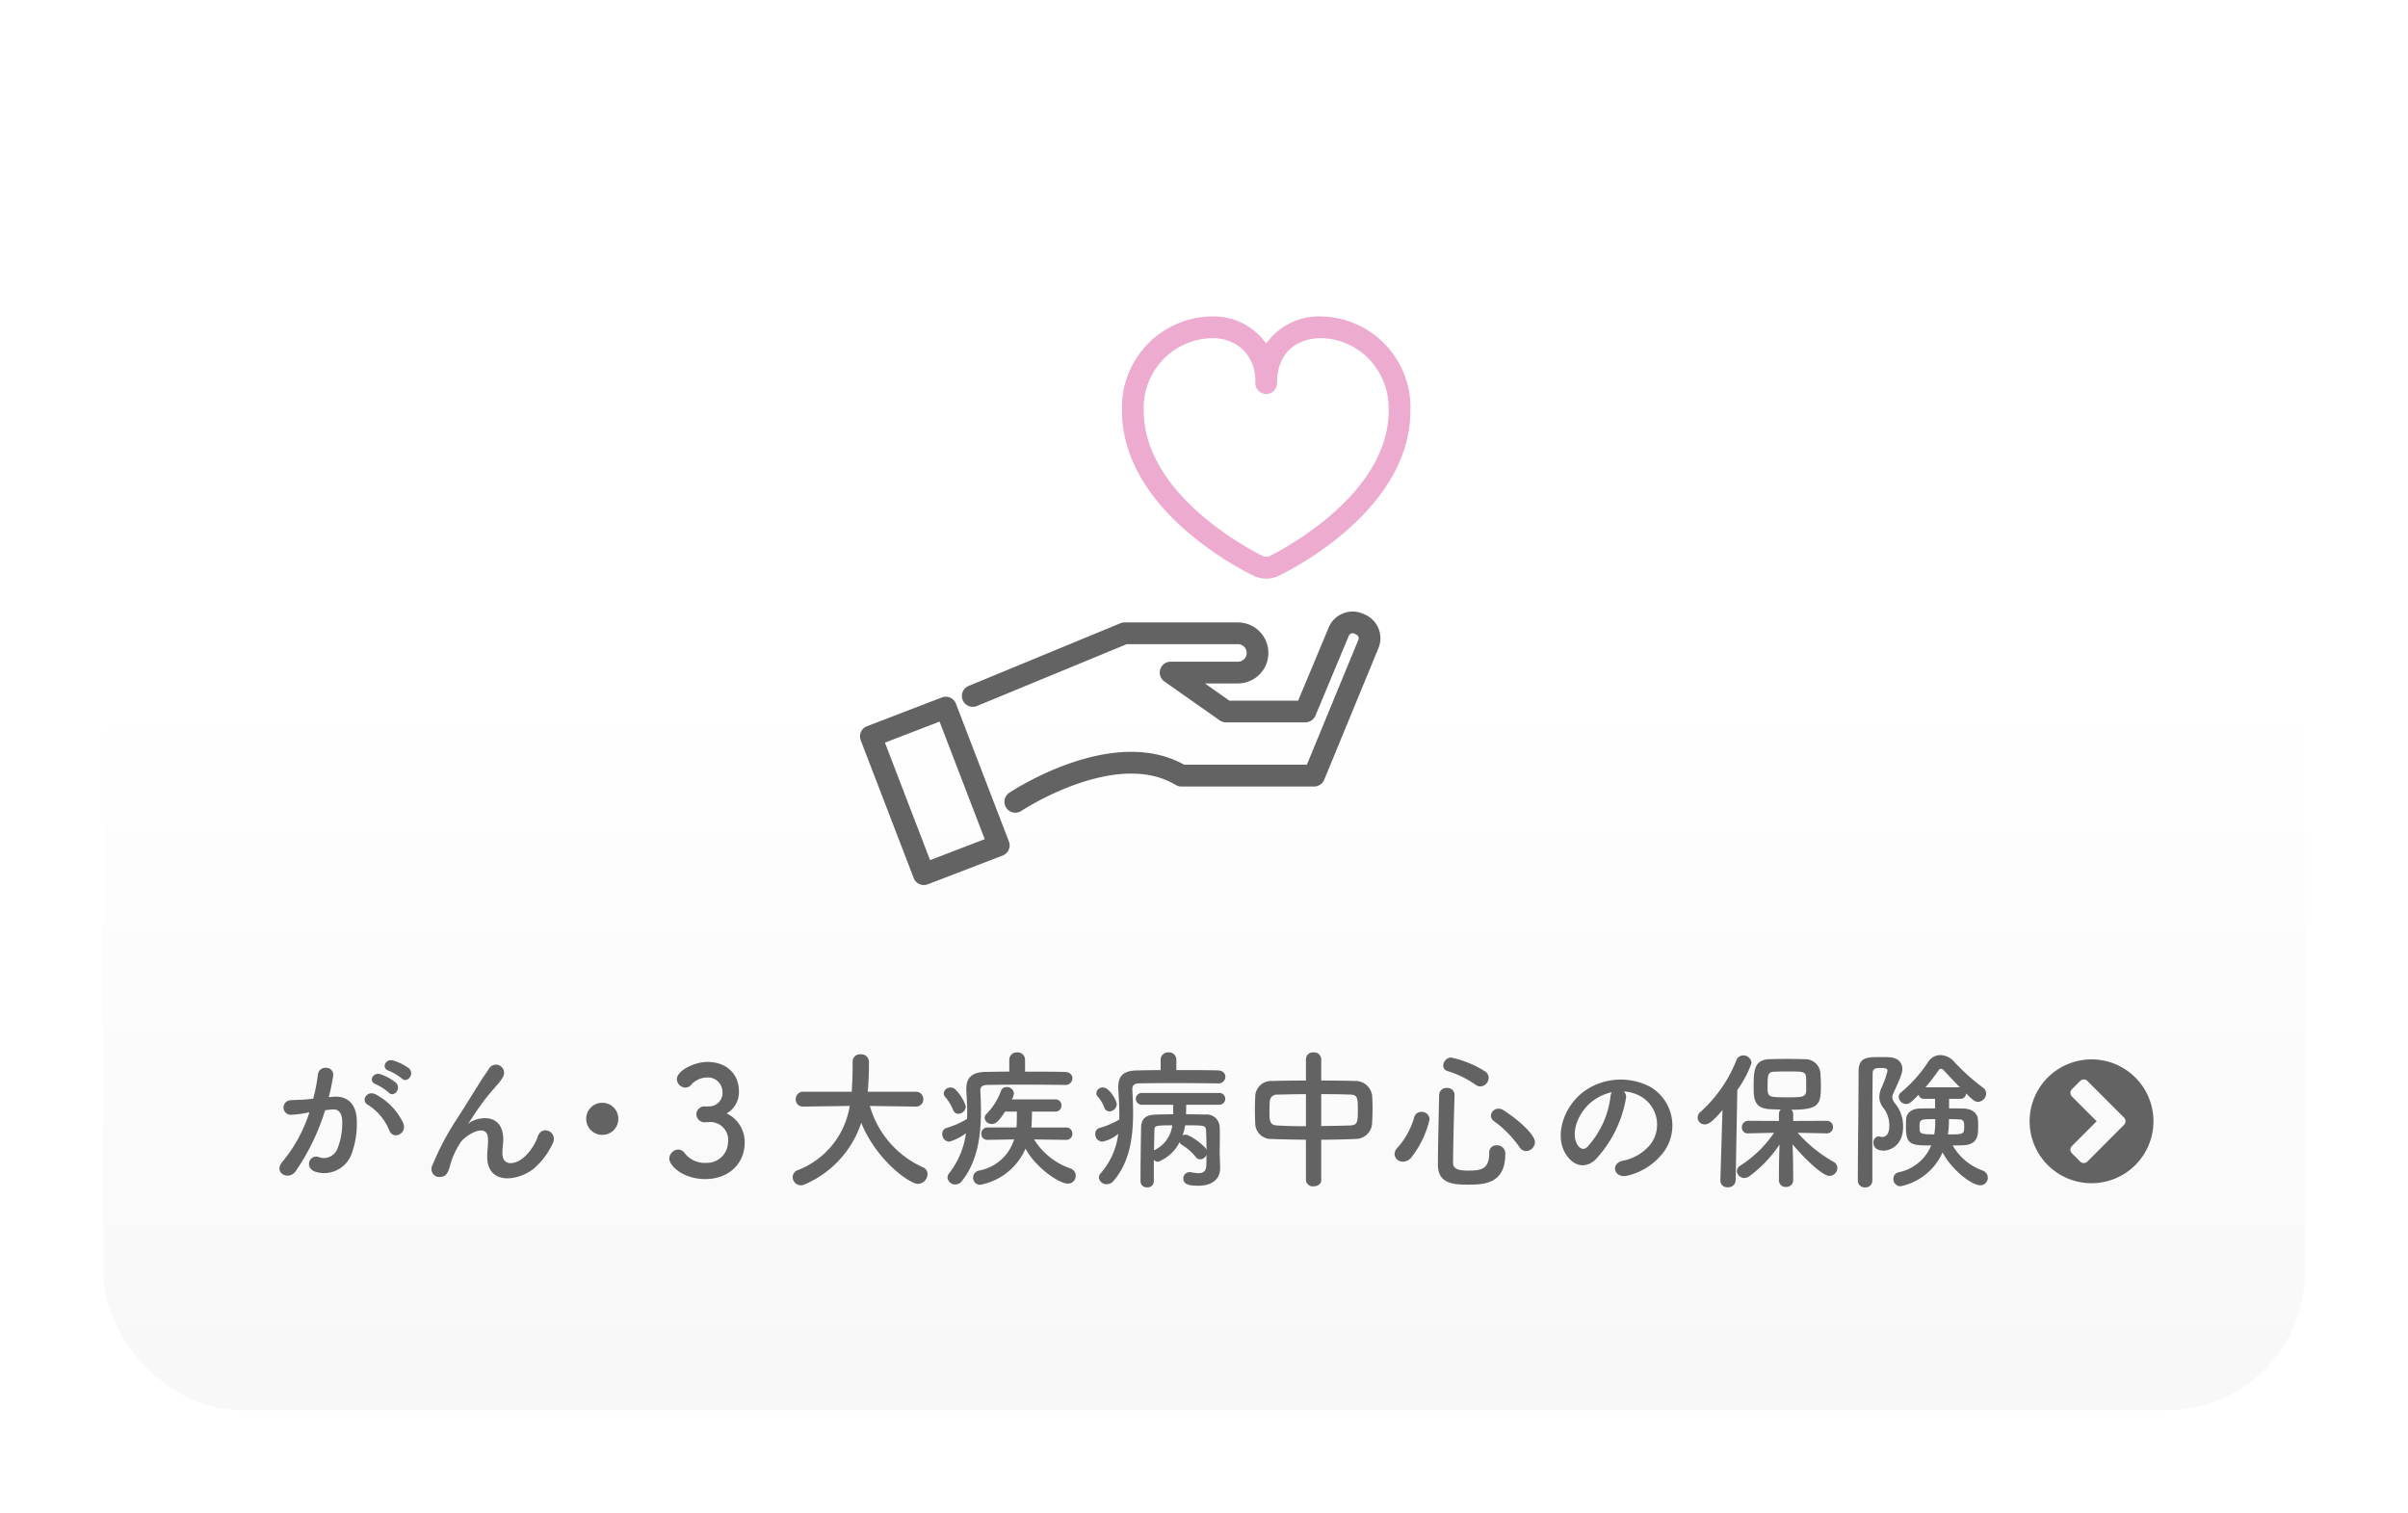 <svg xmlns="http://www.w3.org/2000/svg" xmlns:xlink="http://www.w3.org/1999/xlink" width="350" height="220" viewBox="0 0 350 220">
  <defs>
    <linearGradient id="linear-gradient" x1="0.5" y1="0.442" x2="0.5" y2="1.649" gradientUnits="objectBoundingBox">
      <stop offset="0" stop-color="#fff"/>
      <stop offset="1" stop-color="#efefef"/>
    </linearGradient>
    <filter id="長方形_72" x="0" y="0" width="350" height="220" filterUnits="userSpaceOnUse">
      <feOffset input="SourceAlpha"/>
      <feGaussianBlur stdDeviation="5" result="blur"/>
      <feFlood flood-opacity="0.161"/>
      <feComposite operator="in" in2="blur"/>
      <feComposite in="SourceGraphic"/>
    </filter>
  </defs>
  <g id="SPイメージ11" transform="translate(-921 -3571)">
    <g transform="matrix(1, 0, 0, 1, 921, 3571)" filter="url(#長方形_72)">
      <rect id="長方形_72-2" data-name="長方形 72" width="320" height="190" rx="20" transform="translate(15 15)" fill="url(#linear-gradient)"/>
    </g>
    <g id="グループ_615" data-name="グループ 615" transform="translate(863.932 3430.605)">
      <g id="グループ_614" data-name="グループ 614" transform="translate(182.069 229.296)">
        <path id="パス_612" data-name="パス 612" d="M199.2,242.786a1.58,1.58,0,0,1-.875-2.9c.615-.409,15.045-9.865,25.412-4.075h17.835l7.483-18.149a.606.606,0,0,0-.318-.79l-.289-.122a.6.6,0,0,0-.455,0,.591.591,0,0,0-.325.319l-4.852,11.614a1.58,1.58,0,0,1-1.458.97H229.813a1.584,1.584,0,0,1-.908-.286l-8.045-5.659a1.58,1.58,0,0,1,.91-2.872h9.778a1.275,1.275,0,1,0,0-2.55H215.391l-21.747,8.979a1.579,1.579,0,1,1-1.206-2.918l22.036-9.1a1.553,1.553,0,0,1,.6-.12h16.47a4.435,4.435,0,1,1,0,8.87h-4.786l3.552,2.5h9.993l4.446-10.641a3.764,3.764,0,0,1,4.917-2.021l.289.123a3.763,3.763,0,0,1,2.018,4.915L244.092,238a1.577,1.577,0,0,1-1.46.978H223.315a1.579,1.579,0,0,1-.815-.228c-8.7-5.236-22.287,3.681-22.423,3.775A1.572,1.572,0,0,1,199.2,242.786Z" transform="translate(-176.622 -213.548)" fill="#636363"/>
        <path id="パス_613" data-name="パス 613" d="M191.345,248.757a1.591,1.591,0,0,1-.641-.136,1.572,1.572,0,0,1-.833-.878l-7.7-20.031a1.58,1.58,0,0,1,.908-2.041l10.891-4.185a1.593,1.593,0,0,1,1.209.032,1.574,1.574,0,0,1,.833.877l7.7,20.032a1.58,1.58,0,0,1-.908,2.041l-10.891,4.185A1.624,1.624,0,0,1,191.345,248.757Zm-5.653-20.7,6.562,17.083,7.941-3.053L193.633,225Z" transform="translate(-182.069 -209.004)" fill="#636363"/>
      </g>
      <path id="パス_614" data-name="パス 614" d="M227.13,224.506a4.071,4.071,0,0,1-1.68-.343c-.792-.37-19.277-9.169-19.277-24.069a13.223,13.223,0,0,1,13.016-13.7,9.36,9.36,0,0,1,7.941,3.948,9.365,9.365,0,0,1,7.943-3.948,13.224,13.224,0,0,1,13.017,13.7c0,14.9-18.487,23.7-19.274,24.068A4.077,4.077,0,0,1,227.13,224.506Zm-7.941-34.951a10.111,10.111,0,0,0-9.856,10.538c0,12.91,17.274,21.123,17.449,21.2a3.472,3.472,0,0,0,.7,0c.169-.079,17.446-8.319,17.446-21.2a10.365,10.365,0,0,0-3.21-7.859,9.872,9.872,0,0,0-6.647-2.68c-3.075,0-6.363,1.716-6.363,6.533a1.58,1.58,0,1,1-3.16,0,6.414,6.414,0,0,0-1.885-4.956A6.556,6.556,0,0,0,219.189,189.555Z" transform="translate(13.98)" fill="#edaccf"/>
    </g>
    <g id="グループ_759" data-name="グループ 759">
      <path id="パス_799" data-name="パス 799" d="M-105.611-14.234c.792.792,1.958-.638,1.034-1.474a7.309,7.309,0,0,0-2.31-1.144c-1.056-.286-1.76,1.122-.616,1.5A7.68,7.68,0,0,1-105.611-14.234Zm-1.914,2.046c.77.814,1.958-.572,1.056-1.43a7.05,7.05,0,0,0-2.244-1.232c-1.034-.33-1.826,1.034-.682,1.452A7.576,7.576,0,0,1-107.525-12.188Zm2.156,4.51a9.12,9.12,0,0,0-3.916-4.18c-1.364-.792-2.332.858-1.254,1.452a7.9,7.9,0,0,1,3.146,3.784C-106.8-5.258-104.819-6.226-105.369-7.678Zm-10.846-3.828a28.988,28.988,0,0,0,.638-3.1c.176-1.474-2.068-1.606-2.222-.176a23.488,23.488,0,0,1-.682,3.5l-1.1.11c-.792.066-1.474.044-2.156.11a1.057,1.057,0,1,0,.066,2.112,14.925,14.925,0,0,0,2.376-.308l.264-.044a21.227,21.227,0,0,1-3.894,7.15c-1.43,1.606.858,2.882,1.914,1.386a32.416,32.416,0,0,0,4.268-8.844c.352-.044.682-.088,1.012-.11,1.012-.088,1.474.55,1.474,1.892a9.82,9.82,0,0,1-.7,3.806,2.1,2.1,0,0,1-2.794,1.188c-1.342-.33-2.046,1.694-.308,2.2a4.265,4.265,0,0,0,5.17-2.64,13.1,13.1,0,0,0,.748-4.906c-.088-2.464-1.5-3.542-3.344-3.388ZM-86.449-1.1a10.676,10.676,0,0,0,2.772-3.652c.836-1.65-1.474-2.772-2.112-1.144a7.457,7.457,0,0,1-2,3.08c-1.3,1.166-3.19,1.408-3.19-.55,0-.814.176-1.562.11-2.42-.308-3.718-4.114-2.684-4.906-1.98-.154.132-.22.176-.066-.044.484-.726.924-1.43,1.5-2.244a31.668,31.668,0,0,1,2.332-2.926c.242-.286.462-.528.638-.748a5.843,5.843,0,0,0,.506-.77,1.184,1.184,0,0,0-2.046-1.188c-.242.44-.836,1.21-1.21,1.826-1.078,1.716-2.222,3.586-3.5,5.566a38.776,38.776,0,0,0-3.52,6.666,1.162,1.162,0,0,0,1.3,1.694c.44-.066.924-.176,1.32-1.87A11.565,11.565,0,0,1-97.141-4.8c.616-1.1,3.96-3.168,4.07-.726.044.99-.11,1.606-.11,2.618C-93.225,1.254-88.825.77-86.449-1.1Zm12.32-7.26a2.319,2.319,0,0,0-2.332-2.332A2.319,2.319,0,0,0-78.793-8.36a2.319,2.319,0,0,0,2.332,2.332A2.319,2.319,0,0,0-74.129-8.36Zm12.5-1.8A1.149,1.149,0,0,0-62.777-9.02a1.188,1.188,0,0,0,1.166,1.166c.088,0,.2-.022.33-.022h.2a2.6,2.6,0,0,1,2.9,2.926,3.073,3.073,0,0,1-3.168,2.992,3.677,3.677,0,0,1-3.212-1.518,1.181,1.181,0,0,0-.858-.418,1.365,1.365,0,0,0-1.3,1.32c0,1.034,1.98,2.97,5.258,2.97,3.322,0,5.7-2.2,5.7-5.3a4.616,4.616,0,0,0-2.618-4.246A3.52,3.52,0,0,0-56.6-12.386c0-2.464-1.782-4.246-4.576-4.246-1.914,0-4.444,1.276-4.444,2.508a1.291,1.291,0,0,0,1.232,1.232,1.105,1.105,0,0,0,.77-.33,3.146,3.146,0,0,1,2.332-1.144,2.1,2.1,0,0,1,2.288,1.98,1.963,1.963,0,0,1-1.98,2.222Zm30.756.022A1.038,1.038,0,0,0-29.8-11.22,1.056,1.056,0,0,0-30.9-12.3h-6.974l.066-.858c.066-1.012.11-2.046.11-3.08v-.484a1.114,1.114,0,0,0-1.21-1.012A1.052,1.052,0,0,0-40.073-16.7v.9c0,.176,0,1.54-.132,3.5h-7.018a1.067,1.067,0,0,0-1.122,1.1,1.027,1.027,0,0,0,1.1,1.056h.022l6.732-.088A12.046,12.046,0,0,1-48.037-.9,1.088,1.088,0,0,0-48.785.11,1.2,1.2,0,0,0-47.6,1.3a1.433,1.433,0,0,0,.572-.132,14.774,14.774,0,0,0,8.206-8.954C-36.6-2.31-31.779,1.1-30.569,1.1A1.462,1.462,0,0,0-29.183-.33a1.055,1.055,0,0,0-.682-.99,13.972,13.972,0,0,1-7.7-8.91l6.666.088Zm21.67-3.146a.992.992,0,0,0,1.078-.968c0-.44-.33-.9-1.078-.924-1.65-.044-3.74-.044-5.808-.044V-16.94a1.066,1.066,0,0,0-1.144-1.078A1.066,1.066,0,0,0-17.3-16.94v1.716c-1.232,0-2.4.022-3.41.044-1.914.022-2.838.77-2.838,2.42v.286c.066,1.144.132,2.222.132,3.278,0,.286-.022.572-.022.858h-.022a11.972,11.972,0,0,1-2.948,1.3.866.866,0,0,0-.638.88,1.09,1.09,0,0,0,1.012,1.122A7.359,7.359,0,0,0-23.6-6.27,12,12,0,0,1-26.081-.4a.95.95,0,0,0-.2.572,1.11,1.11,0,0,0,1.122,1.012,1.258,1.258,0,0,0,1.012-.55c2.2-2.816,2.728-6.424,2.728-10.142,0-.968-.044-1.936-.088-2.9v-.066c0-.55.286-.792,1.012-.814,1.276-.022,2.992-.044,4.818-.044,2.2,0,4.554.022,6.446.044ZM-9.031-5.3a.865.865,0,0,0,.9-.9.883.883,0,0,0-.924-.9h-5.038c.022-.154.088-1.144.088-2.31h3.388a.86.86,0,0,0,.9-.88.865.865,0,0,0-.9-.9h-6.314a2.4,2.4,0,0,0,.308-.858A1.025,1.025,0,0,0-17.7-12.98a.814.814,0,0,0-.792.528,9.345,9.345,0,0,1-2.134,3.388.852.852,0,0,0-.264.572,1.026,1.026,0,0,0,1.078.88c.616,0,1.056-.506,1.892-1.8H-16.2c0,.616,0,1.3-.022,1.826a3.6,3.6,0,0,1-.044.484h-4.18a.883.883,0,0,0-.924.9.865.865,0,0,0,.9.9h.022l3.85-.066A6.589,6.589,0,0,1-21.7-.836,1.05,1.05,0,0,0-22.561.176a1.032,1.032,0,0,0,1.012,1.056,8.941,8.941,0,0,0,6.6-5.258c1.518,2.794,4.906,5.082,6.16,5.082A1.121,1.121,0,0,0-7.645-.088a1.136,1.136,0,0,0-.814-1.078,10.007,10.007,0,0,1-5.236-4.2l4.642.066ZM-24.7-9.086a1.109,1.109,0,0,0,1.078-1.078,6.047,6.047,0,0,0-1.562-2.508,1,1,0,0,0-.638-.242.972.972,0,0,0-1.012.836.924.924,0,0,0,.286.616,7.088,7.088,0,0,1,1.078,1.8A.821.821,0,0,0-24.7-9.086Zm37.73-4.422a.992.992,0,0,0,1.078-.968c0-.44-.33-.9-1.078-.924-1.694-.044-3.872-.044-6.05-.044v-1.5a1.066,1.066,0,0,0-1.144-1.078A1.066,1.066,0,0,0,4.7-16.94v1.5c-1.232,0-2.42.022-3.41.044-1.914.022-2.75.748-2.75,2.376v.308c.088,1.386.154,2.706.154,3.982v.462A11.227,11.227,0,0,1-4.169-7.04a.866.866,0,0,0-.638.88A1.09,1.09,0,0,0-3.8-5.038,5.041,5.041,0,0,0-1.463-6.182,10.643,10.643,0,0,1-4.037-.418a.881.881,0,0,0-.242.572,1.1,1.1,0,0,0,1.144.99A1.294,1.294,0,0,0-2.145.66C.187-2.068.693-5.588.693-9.2c0-1.122-.044-2.244-.11-3.366v-.088c0-.528.22-.836.924-.858,1.276-.022,3.058-.044,4.928-.044,2.266,0,4.686.022,6.578.044ZM3.707.7V-2.4a.9.9,0,0,0,.616.286,5.808,5.808,0,0,0,3.124-2.86.841.841,0,0,0,.374.418A7.725,7.725,0,0,1,9.8-2.816a.836.836,0,0,0,.66.352,1.045,1.045,0,0,0,.9-.66c0,.836-.022,1.452-.022,1.452,0,.968-.484,1.21-1.122,1.21a6.79,6.79,0,0,1-1.1-.132A.748.748,0,0,0,8.9-.616.915.915,0,0,0,8,.33c0,.9.968,1.034,2.178,1.034,2.266,0,3.168-1.21,3.168-2.508,0-.264-.044-1.8-.066-2.068V-3.5c0-.462.022-1.232.022-2.2,0-.418,0-.88-.022-1.364a1.891,1.891,0,0,0-2.134-1.914C10.307-9,9.383-9.02,8.393-9.02c0-.4.022-.858.022-1.386h4.73a.869.869,0,0,0,.946-.858.857.857,0,0,0-.946-.858H2.035a.869.869,0,0,0-.946.858.882.882,0,0,0,.946.858H6.523V-9.02c-.88,0-1.76.022-2.552.044-1.54.044-2.09.682-2.112,1.892C1.815-4.686,1.771-1.958,1.771.7a.893.893,0,0,0,.968.9.889.889,0,0,0,.968-.88Zm-5.39-11.176c0-.528-1.056-2.442-2-2.442a.925.925,0,0,0-.968.814.8.8,0,0,0,.264.572,5.162,5.162,0,0,1,.9,1.54.773.773,0,0,0,.748.55A1.081,1.081,0,0,0-1.683-10.472ZM11.363-3.85a2.2,2.2,0,0,0-.176-.308A8.975,8.975,0,0,0,8.745-5.94a1.182,1.182,0,0,0-.462-.11.9.9,0,0,0-.4.11,8.515,8.515,0,0,0,.374-1.474c2.706,0,2.992,0,3.036.682C11.341-5.9,11.363-4.818,11.363-3.85ZM6.391-7.414a4.578,4.578,0,0,1-2.662,3.63c.022-1.1.044-2.09.066-2.948C3.817-7.348,3.883-7.414,6.391-7.414ZM25.817.55a.986.986,0,0,0,1.1.9c.572,0,1.122-.308,1.122-.9V-5.324c1.716,0,3.41-.044,5.016-.11a2.4,2.4,0,0,0,2.376-2.244c.044-.66.066-1.452.066-2.222,0-.682-.022-1.342-.066-1.87a2.425,2.425,0,0,0-2.266-2.09c-1.584-.044-3.344-.066-5.126-.066V-17.05a1.027,1.027,0,0,0-1.122-.968,1.008,1.008,0,0,0-1.1.968v3.124c-1.76,0-3.476.022-4.994.066a2.3,2.3,0,0,0-2.376,2.266C18.425-11,18.4-10.362,18.4-9.7c0,.682.022,1.364.044,2.046a2.293,2.293,0,0,0,2.42,2.222c1.54.066,3.234.088,4.95.11Zm2.222-12.5c1.518,0,2.992.022,4.2.066,1.078.022,1.122.462,1.122,2.244,0,1.716-.044,2.2-1.1,2.244-1.3.044-2.75.066-4.224.088ZM25.817-7.282c-1.5,0-2.926-.044-4.158-.11-1.144-.044-1.144-.726-1.144-2.112,0-.506.022-1.034.044-1.452a1.015,1.015,0,0,1,1.078-.924c1.188-.022,2.64-.066,4.18-.066Zm25.344-5.786a1.275,1.275,0,0,0,1.21-1.254,1.114,1.114,0,0,0-.462-.9,15.244,15.244,0,0,0-4.972-2.046A1.2,1.2,0,0,0,45.771-16.1a.8.8,0,0,0,.616.792,14.552,14.552,0,0,1,4.07,1.98A1.221,1.221,0,0,0,51.161-13.068Zm6.666,9.394a1.326,1.326,0,0,0,1.276-1.3c0-.99-2.046-2.992-4.576-4.642a1.312,1.312,0,0,0-.7-.22A1.1,1.1,0,0,0,52.7-8.822a.989.989,0,0,0,.44.792,15.98,15.98,0,0,1,3.718,3.784A1.158,1.158,0,0,0,57.827-3.674Zm-3.036.44A1.184,1.184,0,0,0,53.537-4.51a1.026,1.026,0,0,0-1.078,1.122c0,2.4-1.254,2.552-3.08,2.552C47.971-.836,47.2-1.056,47.2-2c.022-2.486.11-6.424.22-9.812v-.044a1.03,1.03,0,0,0-1.122-.99,1.038,1.038,0,0,0-1.122,1.034C45.111-8.426,45-4.18,45-1.694c0,2.618,1.98,2.9,4.246,2.9C51.535,1.21,54.791,1.21,54.791-3.234Zm-13.706.55a14.215,14.215,0,0,0,2.706-5.61A1.133,1.133,0,0,0,42.6-9.372a1.058,1.058,0,0,0-1.056.814A11.142,11.142,0,0,1,39.1-4.136a1.313,1.313,0,0,0-.4.9,1.159,1.159,0,0,0,1.21,1.1A1.533,1.533,0,0,0,41.085-2.684Zm30.932-9.658a5.706,5.706,0,0,1,2.728.88,4.748,4.748,0,0,1,1.21,6.732,6.816,6.816,0,0,1-4.092,2.464c-1.892.44-1.21,2.662.726,2.156a9.2,9.2,0,0,0,5.368-3.63,6.511,6.511,0,0,0-2.046-9.24,9.191,9.191,0,0,0-9.5.506c-2.948,2.046-4.422,6.138-3.036,8.866.968,1.892,2.816,2.75,4.51,1.188a17.328,17.328,0,0,0,4.444-8.91A1.1,1.1,0,0,0,72.017-12.342Zm-1.738.11a1.556,1.556,0,0,0-.2.682,13.218,13.218,0,0,1-3.41,7.326c-.55.484-1.122.154-1.452-.484-.924-1.694.176-4.62,2.222-6.2A7.29,7.29,0,0,1,70.279-12.232Zm31.262,5.984a.872.872,0,0,0,.88-.9.882.882,0,0,0-.9-.924l-4.884.022V-9.064a.843.843,0,0,0-.264-.616c3.982,0,4.29-.748,4.29-3.41,0-.638-.022-1.254-.066-1.892a2.209,2.209,0,0,0-2.266-2.046c-.77-.022-1.782-.044-2.816-.044-.836,0-1.672.022-2.4.044-2.178.11-2.222,1.738-2.222,3.982,0,1.606,0,3.124,2.244,3.278.484.022,1.078.044,1.694.066a.9.9,0,0,0-.264.638v1.012l-4.444-.022a.929.929,0,0,0-.946.968.838.838,0,0,0,.924.858h.022l3.74-.088a16.9,16.9,0,0,1-4.906,4.774.967.967,0,0,0-.506.792,1.089,1.089,0,0,0,1.1,1.012,1.282,1.282,0,0,0,.726-.264,18.344,18.344,0,0,0,4.378-4.6c-.044,1.3-.088,2.706-.088,4.378V.572a.957.957,0,0,0,1.012.968A.982.982,0,0,0,96.635.572V-.242c0-1.694-.044-3.124-.088-4.422,1.078,1.342,4.18,4.6,5.368,4.6a1.164,1.164,0,0,0,1.144-1.144,1,1,0,0,0-.528-.88,20.03,20.03,0,0,1-5.236-4.246l4.224.088ZM86.053.594V.638a.972.972,0,0,0,1.078.946,1.049,1.049,0,0,0,1.144-.99l.242-13.156a15.132,15.132,0,0,0,2.068-3.916,1.186,1.186,0,0,0-1.21-1.1,1.057,1.057,0,0,0-.99.7,19.992,19.992,0,0,1-5.258,7.546,1.071,1.071,0,0,0-.374.792,1.01,1.01,0,0,0,1.034.99c.462,0,1.078-.286,2.574-2.09ZM98.527-12.5c0,1.012-.616,1.012-2.794,1.012-2.75,0-2.816-.044-2.816-1.518,0-1.606,0-2.178.924-2.2.506-.022,1.166-.044,1.848-.044,2.486,0,2.75.022,2.816.88C98.527-14.168,98.527-14.036,98.527-12.5Zm22.418,1.232a.793.793,0,0,0,.814-.792c1.012,1.012,1.342,1.232,1.76,1.232a1.243,1.243,0,0,0,1.166-1.21,1.034,1.034,0,0,0-.44-.836A30.623,30.623,0,0,1,120-16.7a2.739,2.739,0,0,0-1.958-.924,2.106,2.106,0,0,0-1.8,1.012,19.677,19.677,0,0,1-3.894,4.378.84.84,0,0,0-.374.682,1.107,1.107,0,0,0,1.1,1.034c.44,0,.748-.286,1.8-1.342a.749.749,0,0,0,.77.594h1.606l.022,1.386c-.792,0-1.562,0-2.2.022-1.32.022-1.98.726-2.024,1.584-.022.352-.022.748-.022,1.166,0,2.552.814,2.618,3.674,2.618a6.505,6.505,0,0,1-4.708,3.894.964.964,0,0,0-.792.946,1.057,1.057,0,0,0,1.012,1.1,8.573,8.573,0,0,0,6.138-4.928c1.32,2.53,4.224,4.774,5.478,4.774a1.088,1.088,0,0,0,1.1-1.1,1.125,1.125,0,0,0-.748-1.034,8.2,8.2,0,0,1-4.356-3.652c.506,0,1.012,0,1.43-.022,2.266-.066,2.266-1.5,2.266-2.728a9.387,9.387,0,0,0-.044-1.144c-.11-.858-.9-1.452-2.112-1.474-.594-.022-1.32-.022-2.068-.022v-1.386Zm-12.8,11.9V-7.568c0-2.75.022-5.368.044-7.414,0-.726.462-.77,1.276-.77.572,0,.88.066.88.418a12.587,12.587,0,0,1-.836,2.376,3.422,3.422,0,0,0-.352,1.43,2.591,2.591,0,0,0,.594,1.584,4.116,4.116,0,0,1,.858,2.618c0,1.452-.726,1.606-1.034,1.606a1.486,1.486,0,0,1-.308-.044.968.968,0,0,0-.22-.044.846.846,0,0,0-.748.924c0,.44.242,1.144,1.518,1.144.88,0,2.794-.748,2.794-3.41a5.2,5.2,0,0,0-1.188-3.476,1.452,1.452,0,0,1-.374-.858,1.478,1.478,0,0,1,.176-.66c1.166-2.508,1.276-2.992,1.276-3.454,0-.968-.66-1.672-1.958-1.716-.374-.022-.792-.022-1.21-.022-1.958,0-3.19,0-3.19,2.09,0,4.532-.11,11.88-.11,15.884a.989.989,0,0,0,1.078.968A.975.975,0,0,0,108.141.638Zm7.722-13.574a29.853,29.853,0,0,0,1.914-2.486.417.417,0,0,1,.33-.2.575.575,0,0,1,.4.2c.66.726,1.5,1.606,2.354,2.486Zm3.256,6.842c.044-.308.088-.616.11-.9.022-.132.044-.66.044-1.32.528,0,1.034.022,1.518.044.616.022.7.352.7.968C121.495-6.138,121.473-6.094,119.119-6.094Zm-1.848-2.222a10.712,10.712,0,0,1-.132,2.222C115-6.094,115-6.248,115-7.194,115-8.316,115.115-8.316,117.271-8.316Z" transform="translate(1085 3742)" fill="#636363"/>
      <g id="アイコン-矢印右" transform="translate(1216 3725)">
        <path id="パス_412" data-name="パス 412" d="M-19.026-35.438a.743.743,0,0,1-1.055,0l-1.2-1.2a.743.743,0,0,1,0-1.055l3.6-3.6-3.6-3.6a.743.743,0,0,1,0-1.055l1.2-1.2a.743.743,0,0,1,1.055,0l5.32,5.32a.743.743,0,0,1,0,1.055Zm9.6-5.848a9,9,0,0,0-9-9,9,9,0,0,0-9,9,9,9,0,0,0,9,9A9,9,0,0,0-9.429-41.286Z" transform="translate(27.429 50.286)" fill="#636363"/>
      </g>
    </g>
  </g>
</svg>
